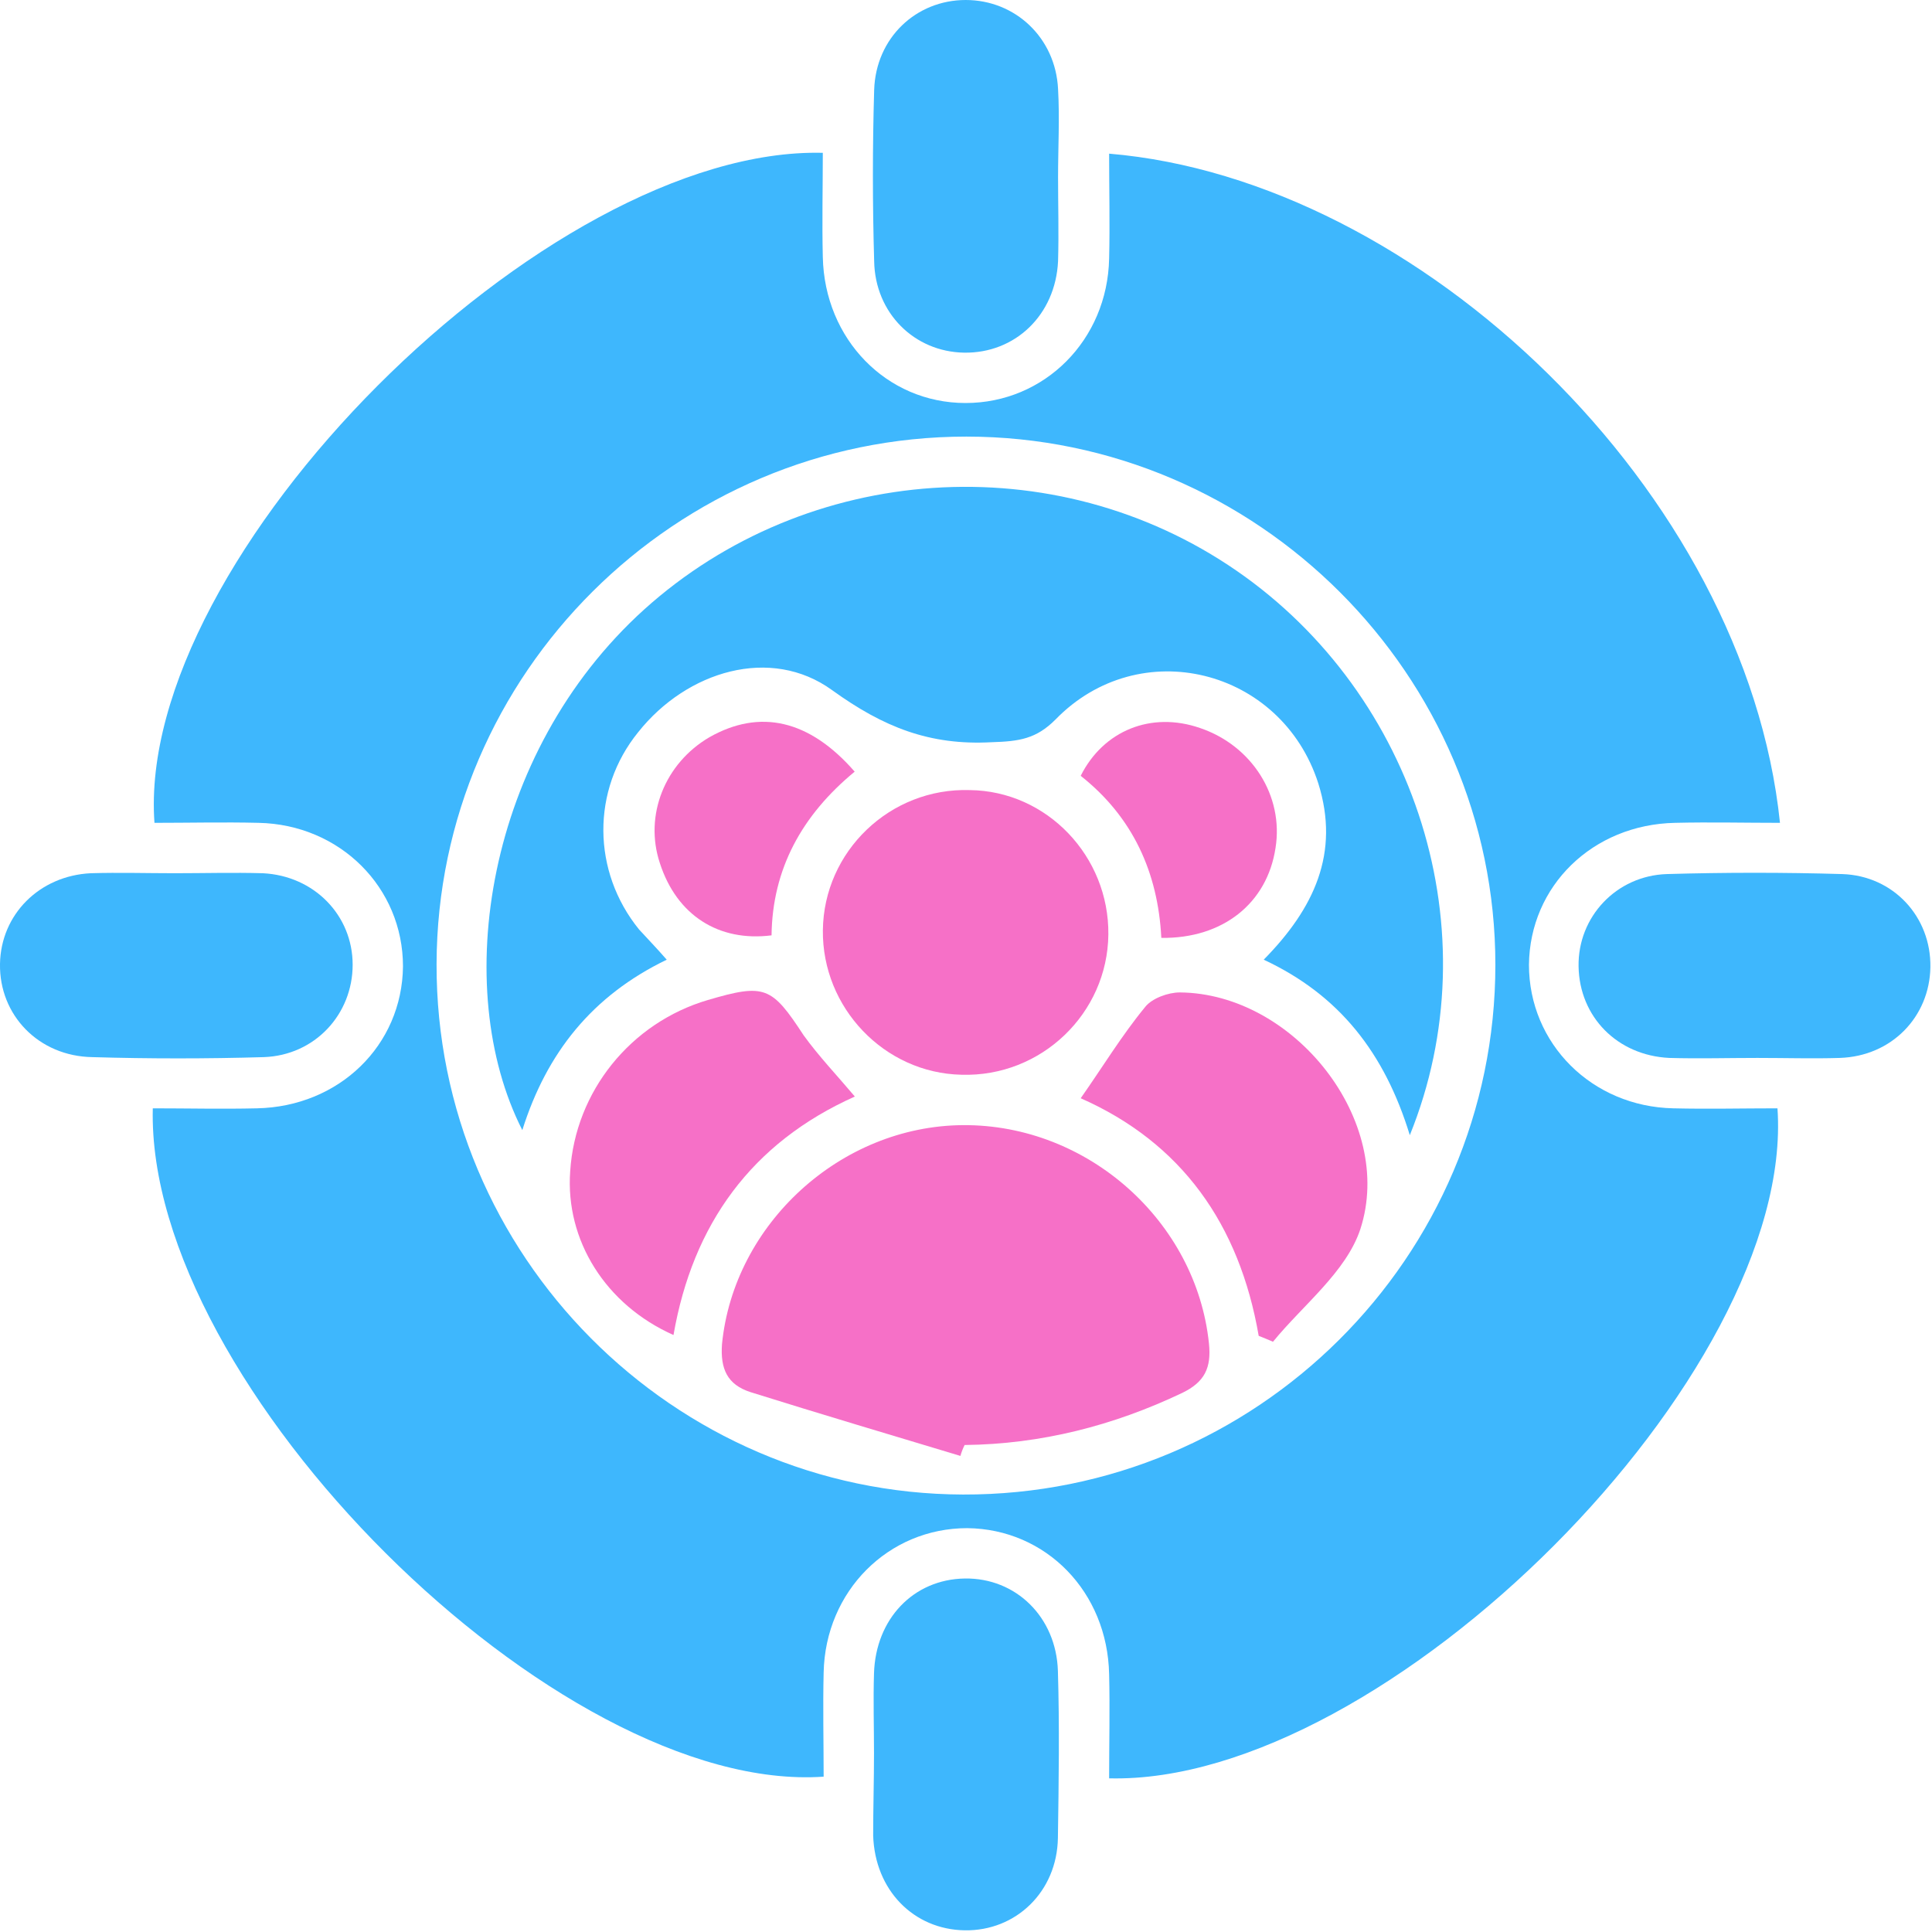 <svg width="60" height="60" viewBox="0 0 60 60" fill="none" xmlns="http://www.w3.org/2000/svg">
<path d="M34.445 55.228C34.445 54.159 34.471 53.064 34.445 51.995C34.393 49.439 32.489 47.484 30.038 47.458C27.587 47.458 25.631 49.413 25.579 51.943C25.553 53.012 25.579 54.107 25.579 55.176C17.313 55.75 4.536 43.025 4.745 34.42C5.814 34.42 6.909 34.446 7.978 34.42C10.534 34.368 12.489 32.464 12.515 30.013C12.515 27.562 10.56 25.606 8.03 25.554C6.961 25.528 5.866 25.554 4.797 25.554C4.197 17.314 16.948 4.537 25.553 4.746C25.553 5.815 25.527 6.91 25.553 7.979C25.605 10.534 27.535 12.516 29.986 12.516C32.437 12.516 34.393 10.56 34.445 8.031C34.471 6.962 34.445 5.867 34.445 4.772C44.067 5.58 54.21 15.254 55.279 25.554C54.184 25.554 53.115 25.528 52.02 25.554C49.464 25.606 47.509 27.51 47.483 29.961C47.483 32.412 49.438 34.368 51.968 34.42C53.037 34.446 54.132 34.42 55.201 34.42C55.775 42.66 43.05 55.437 34.445 55.228ZM30.012 13.559C20.99 13.559 13.584 20.913 13.558 29.935C13.532 38.983 20.912 46.389 29.908 46.414C39.008 46.441 46.44 39.061 46.44 29.961C46.44 20.965 39.034 13.559 30.012 13.559Z" fill="#3EB7FD"/>
<path d="M32.859 5.502C32.859 6.362 32.885 7.223 32.859 8.11C32.781 9.778 31.529 10.978 29.939 10.952C28.4 10.926 27.175 9.726 27.148 8.11C27.096 6.336 27.096 4.563 27.148 2.79C27.201 1.173 28.452 0 29.991 0C31.529 0 32.781 1.173 32.859 2.764C32.911 3.677 32.859 4.589 32.859 5.502Z" fill="#3EB7FD"/>
<path d="M5.424 27.119C6.337 27.119 7.249 27.093 8.162 27.119C9.753 27.197 10.952 28.423 10.952 29.961C10.952 31.5 9.779 32.777 8.188 32.83C6.415 32.882 4.642 32.882 2.869 32.83C1.2 32.803 -0.026 31.526 0 29.935C0.026 28.397 1.226 27.197 2.817 27.119C3.703 27.093 4.564 27.119 5.424 27.119Z" fill="#3EB7FD"/>
<path d="M54.578 32.855C53.665 32.855 52.753 32.881 51.84 32.855C50.223 32.777 49.05 31.577 49.024 30.013C48.998 28.474 50.197 27.197 51.762 27.145C53.587 27.092 55.412 27.092 57.212 27.145C58.802 27.197 59.976 28.474 59.95 30.039C59.923 31.577 58.75 32.803 57.133 32.855C56.325 32.881 55.438 32.855 54.578 32.855Z" fill="#3EB7FD"/>
<path d="M27.143 54.446C27.143 53.611 27.117 52.803 27.143 51.968C27.195 50.273 28.369 49.048 29.959 49.022C31.55 48.996 32.802 50.221 32.854 51.89C32.906 53.611 32.88 55.358 32.854 57.079C32.828 58.748 31.55 59.974 29.959 59.948C28.369 59.922 27.169 58.696 27.117 57.001C27.117 56.167 27.143 55.306 27.143 54.446Z" fill="#3EB7FD"/>
<path d="M20.706 29.804C18.386 30.925 16.977 32.699 16.221 35.097C13.979 30.691 15.074 23.39 20.002 18.931C25.061 14.367 32.753 13.82 38.412 17.731C43.992 21.59 46.339 28.944 43.783 35.254C43.001 32.699 41.593 30.899 39.246 29.804C40.811 28.213 41.619 26.492 40.941 24.328C39.794 20.756 35.387 19.661 32.779 22.346C32.18 22.946 31.658 23.024 30.797 23.05C28.868 23.155 27.434 22.581 25.843 21.434C23.94 20.052 21.332 20.834 19.82 22.738C18.36 24.537 18.386 27.066 19.846 28.865C20.107 29.152 20.341 29.387 20.706 29.804Z" fill="#3EB7FD"/>
<path d="M29.827 45.215C27.663 44.563 25.473 43.912 23.308 43.234C22.578 42.999 22.369 42.504 22.422 41.747C22.787 38.019 26.098 34.968 29.905 34.942C33.791 34.916 37.154 37.94 37.545 41.721C37.624 42.477 37.415 42.921 36.711 43.26C34.573 44.277 32.33 44.85 29.957 44.876C29.905 44.981 29.853 45.111 29.827 45.215Z" fill="#F670C7"/>
<path d="M34.421 29.022C34.395 31.474 32.335 33.455 29.857 33.377C27.459 33.325 25.529 31.291 25.555 28.892C25.581 26.441 27.641 24.459 30.118 24.537C32.517 24.564 34.447 26.597 34.421 29.022Z" fill="#F670C7"/>
<path d="M26.548 34.054C23.341 35.489 21.515 38.018 20.916 41.46C18.804 40.521 17.552 38.513 17.708 36.375C17.865 33.898 19.586 31.76 21.985 31.056C23.758 30.534 23.967 30.639 24.957 32.151C25.427 32.803 26 33.403 26.548 34.054Z" fill="#F670C7"/>
<path d="M39.09 41.486C38.491 38.018 36.692 35.489 33.562 34.107C34.24 33.142 34.84 32.151 35.57 31.265C35.779 31.004 36.274 30.821 36.639 30.821C40.186 30.847 43.341 34.811 42.246 38.175C41.802 39.505 40.472 40.521 39.534 41.669C39.351 41.59 39.221 41.538 39.09 41.486Z" fill="#F670C7"/>
<path d="M26.543 23.964C24.9 25.32 23.987 26.988 23.961 29.048C22.318 29.257 21.015 28.423 20.493 26.806C19.998 25.32 20.649 23.703 22.032 22.895C23.596 22.008 25.134 22.347 26.543 23.964Z" fill="#F670C7"/>
<path d="M36.066 29.127C35.962 27.093 35.179 25.372 33.562 24.094C34.267 22.686 35.753 22.086 37.265 22.608C38.882 23.155 39.873 24.72 39.612 26.337C39.351 28.058 37.969 29.153 36.066 29.127Z" fill="#F670C7"/>
</svg>
